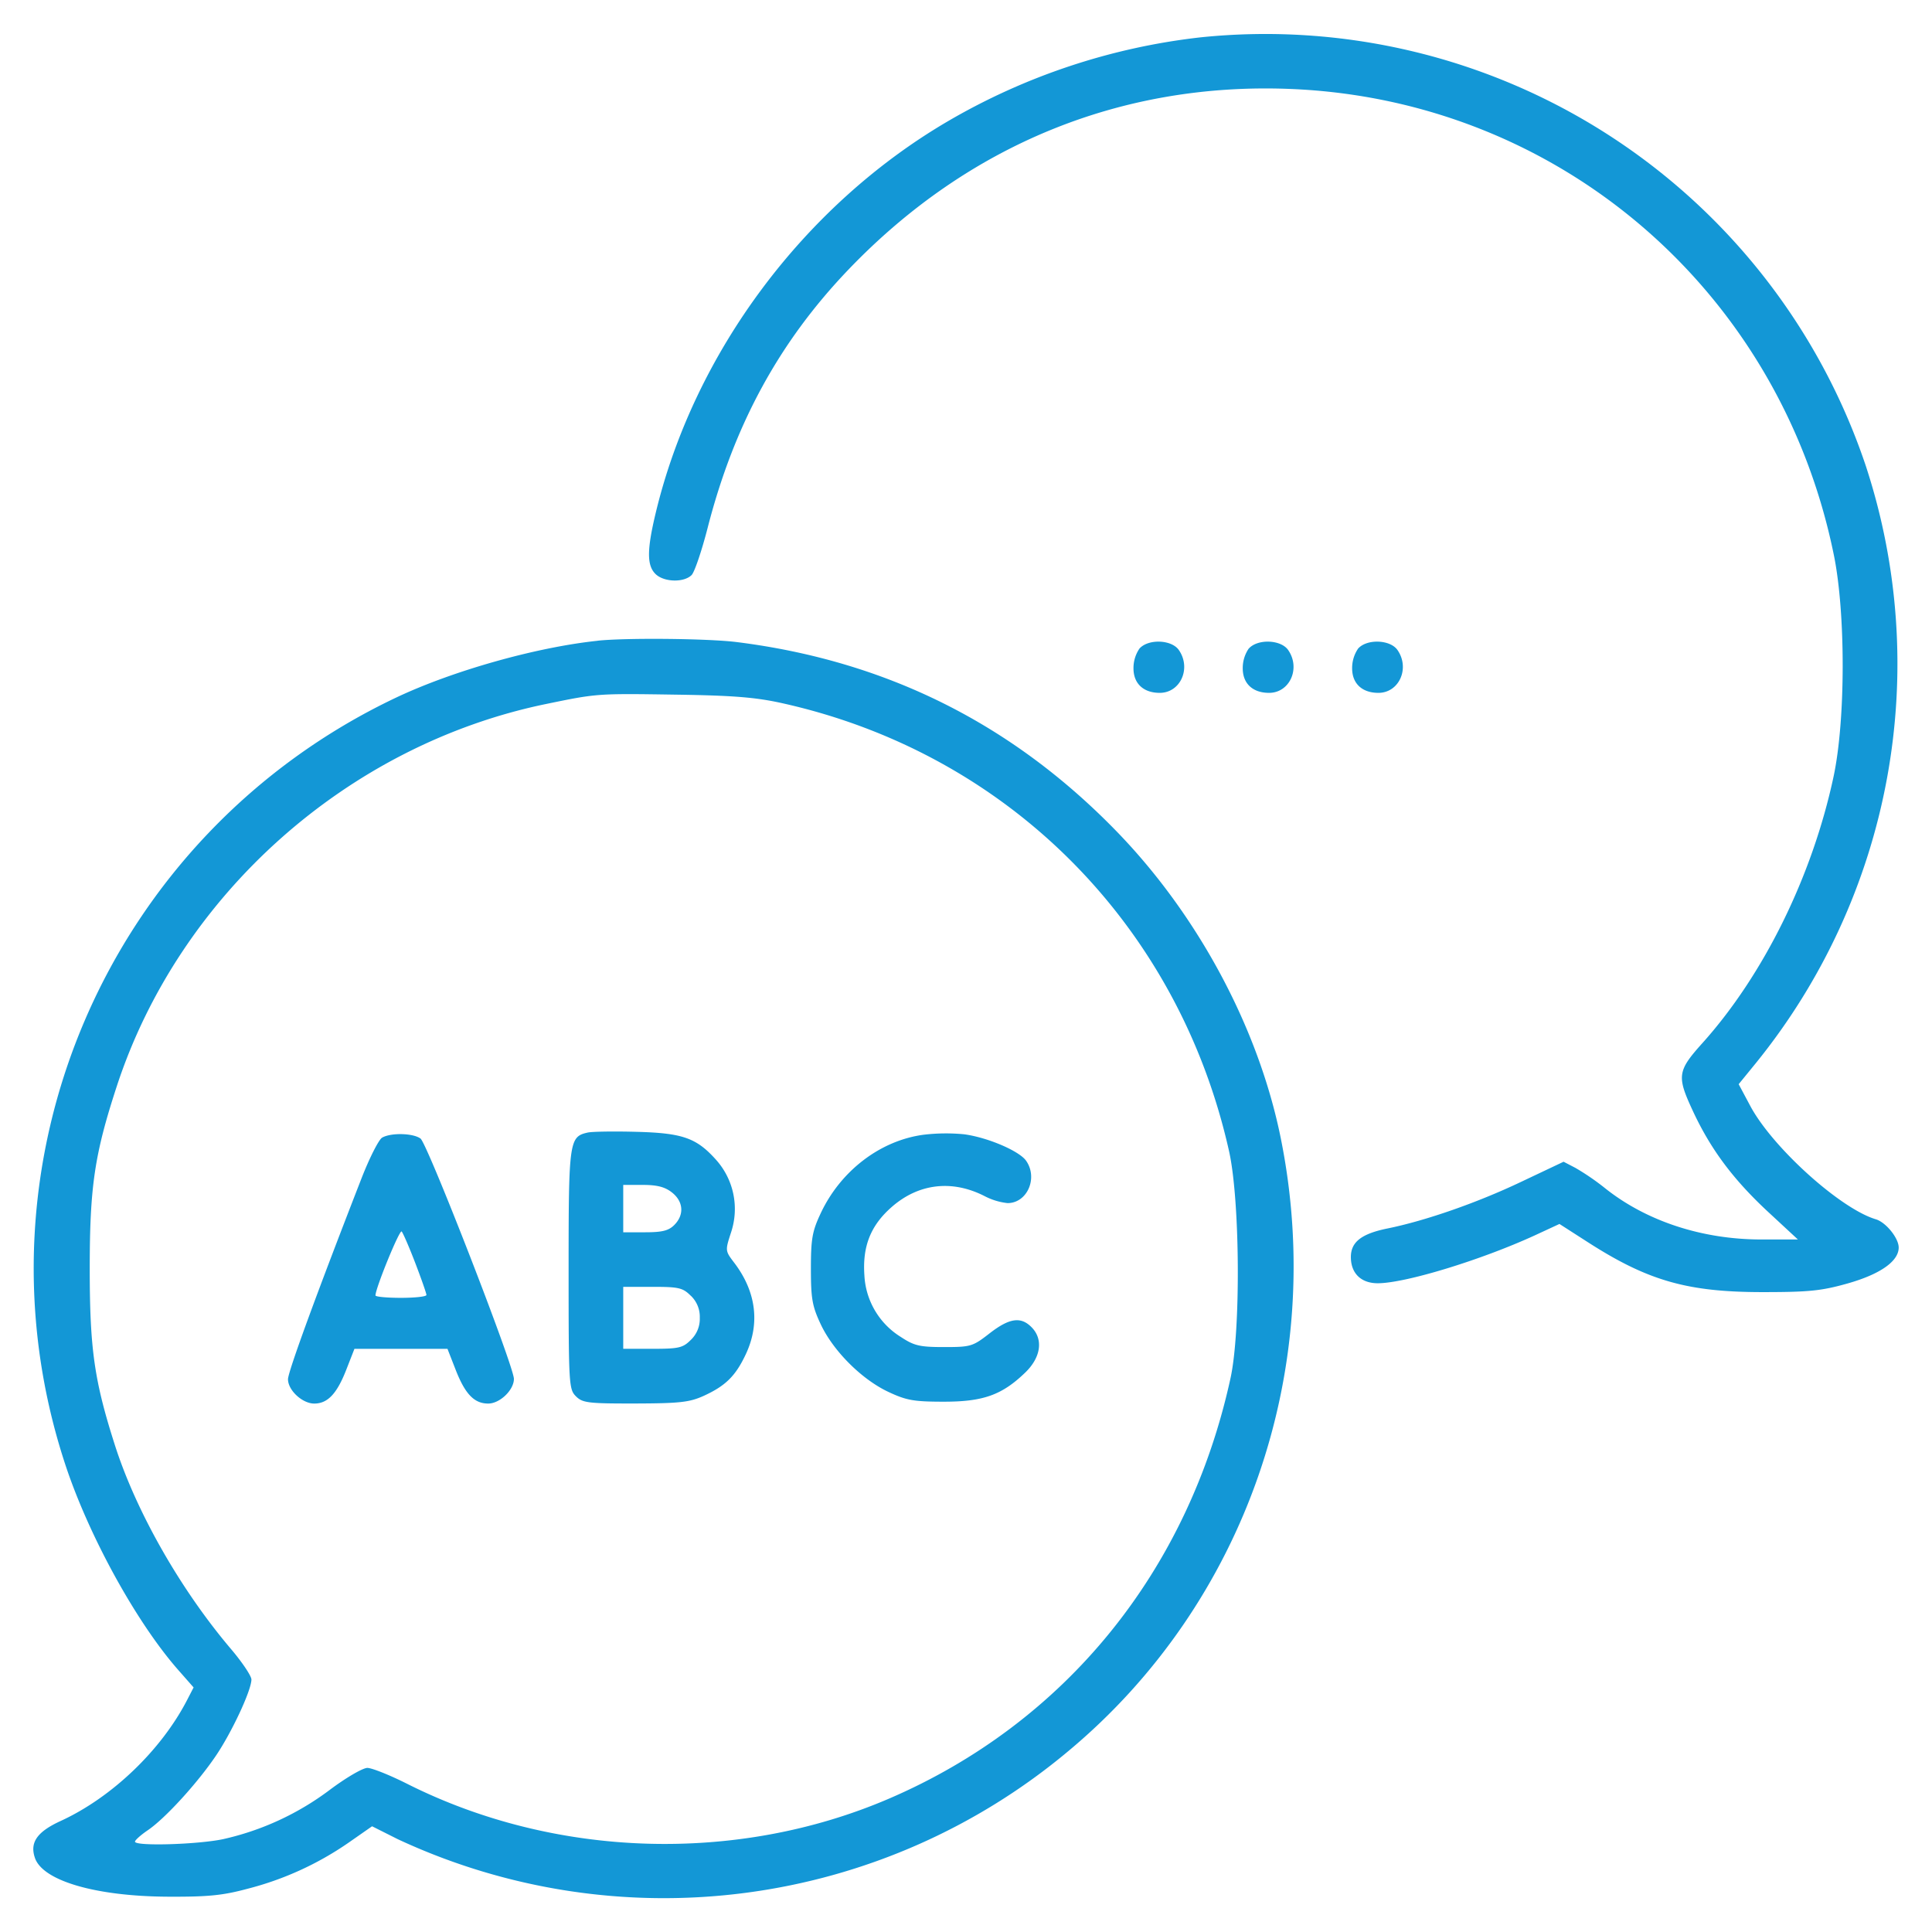 <svg width="29" height="29" viewBox="0 0 29 29" fill="none" xmlns="http://www.w3.org/2000/svg"><path fill-rule="evenodd" clip-rule="evenodd" d="M18.025.56a9.668 9.668 0 00-3.814 1.27c-2.152 1.266-3.79 3.465-4.367 5.863-.137.569-.136.803.003.93.13.117.421.122.534.009.044-.044.151-.36.239-.701.398-1.556 1.078-2.803 2.121-3.89 1.792-1.868 4.09-2.807 6.623-2.706 4.024.16 7.356 3.019 8.164 7.002.177.875.175 2.478-.006 3.322-.319 1.492-1.047 2.972-1.968 3.998-.374.416-.386.496-.15 1.005.268.581.606 1.036 1.134 1.527l.449.416h-.548c-.887 0-1.725-.274-2.347-.77a3.683 3.683 0 00-.445-.305l-.177-.092-.644.305c-.652.31-1.426.58-1.996.696-.395.08-.553.204-.553.43 0 .244.153.393.403.393.413 0 1.548-.347 2.361-.72l.367-.17.428.275c.9.578 1.492.747 2.613.748.701 0 .888-.018 1.285-.13.489-.139.766-.333.766-.539 0-.142-.192-.379-.343-.424-.535-.16-1.553-1.08-1.885-1.702l-.174-.326.265-.325a9.52 9.52 0 001.644-8.954A9.504 9.504 0 0018.025.56zM8.972 9.618c-.924.097-2.179.451-3.03.855-4.324 2.053-6.45 6.978-4.965 11.501.352 1.073 1.07 2.38 1.702 3.097l.227.258-.093.18c-.389.759-1.134 1.473-1.906 1.826-.352.162-.463.323-.382.555.12.343.914.574 1.993.58.601.003.823-.018 1.194-.118a4.715 4.715 0 001.519-.692l.354-.247.386.194a9.453 9.453 0 0010.067-1.324c2.663-2.22 3.886-5.753 3.185-9.207-.334-1.644-1.236-3.33-2.453-4.587-1.576-1.627-3.472-2.572-5.718-2.852-.433-.053-1.648-.065-2.08-.02zm8.132.117a.518.518 0 00-.09.297c0 .229.15.368.394.368.312 0 .477-.371.286-.644-.11-.156-.457-.169-.59-.021zm1.64 0a.518.518 0 00-.09.297c0 .229.15.368.395.368.312 0 .477-.371.286-.644-.11-.156-.457-.169-.59-.021zm1.642 0a.518.518 0 00-.09.297c0 .229.15.368.394.368.312 0 .477-.371.286-.644-.11-.156-.457-.169-.59-.021zm-8.632.823c3.378.756 5.936 3.325 6.695 6.724.164.735.177 2.69.022 3.402-.632 2.901-2.482 5.178-5.131 6.316-2.277.977-5 .894-7.22-.22-.265-.134-.538-.243-.606-.243-.069 0-.322.148-.562.328a4.177 4.177 0 01-1.606.742c-.382.08-1.32.108-1.32.037 0-.022.087-.1.193-.172.259-.176.74-.702 1.02-1.115.238-.35.533-.981.535-1.146.001-.052-.137-.259-.307-.459-.757-.892-1.42-2.055-1.741-3.056-.31-.968-.379-1.444-.379-2.653 0-1.232.072-1.715.405-2.735.939-2.873 3.461-5.122 6.436-5.739.778-.16.765-.16 1.96-.142.866.013 1.201.04 1.606.131zM8.822 17c-.278.062-.287.125-.287 2.056 0 1.72.004 1.797.109 1.902.1.1.181.11.889.109.666-.002.815-.018 1.026-.113.33-.15.482-.299.635-.625.218-.462.157-.942-.174-1.376-.136-.179-.136-.18-.045-.459.124-.38.037-.794-.232-1.091-.292-.324-.5-.396-1.194-.414-.332-.009-.66-.004-.727.011zm5.048.032c-.652.084-1.251.54-1.551 1.18-.127.27-.147.383-.147.832 0 .45.02.562.147.833.188.401.615.828 1.016 1.016.272.128.384.147.834.147.592 0 .873-.101 1.224-.441.234-.228.27-.5.088-.68-.16-.16-.332-.134-.628.096-.252.196-.281.205-.683.205-.366 0-.448-.02-.647-.151a1.156 1.156 0 01-.548-.923c-.031-.437.093-.75.407-1.026.404-.356.907-.416 1.397-.166a.966.966 0 00.345.105c.295 0 .46-.377.278-.636-.104-.148-.579-.35-.93-.397a2.84 2.84 0 00-.602.006zm-8.135.045c-.05.03-.19.305-.31.614-.67 1.72-1.102 2.9-1.102 3.012 0 .165.215.365.394.365.201 0 .339-.146.48-.506l.123-.315h1.397l.123.315c.142.364.279.506.488.506.175 0 .386-.203.386-.37 0-.192-1.298-3.532-1.402-3.608-.112-.082-.445-.09-.577-.013zm4.351.822c.173.136.188.336.035.489-.085.085-.182.109-.438.109h-.328v-.711h.294c.214 0 .332.03.437.113zM6.234 18.96c.092.24.167.455.167.478 0 .024-.172.043-.383.043-.21 0-.382-.016-.382-.036 0-.108.361-.992.393-.96.02.021.113.235.205.475zm4.136.49a.435.435 0 01.134.331.435.435 0 01-.134.331c-.12.12-.18.134-.575.134h-.44v-.93h.44c.395 0 .454.014.575.135z" fill="#1397D6"/></svg>